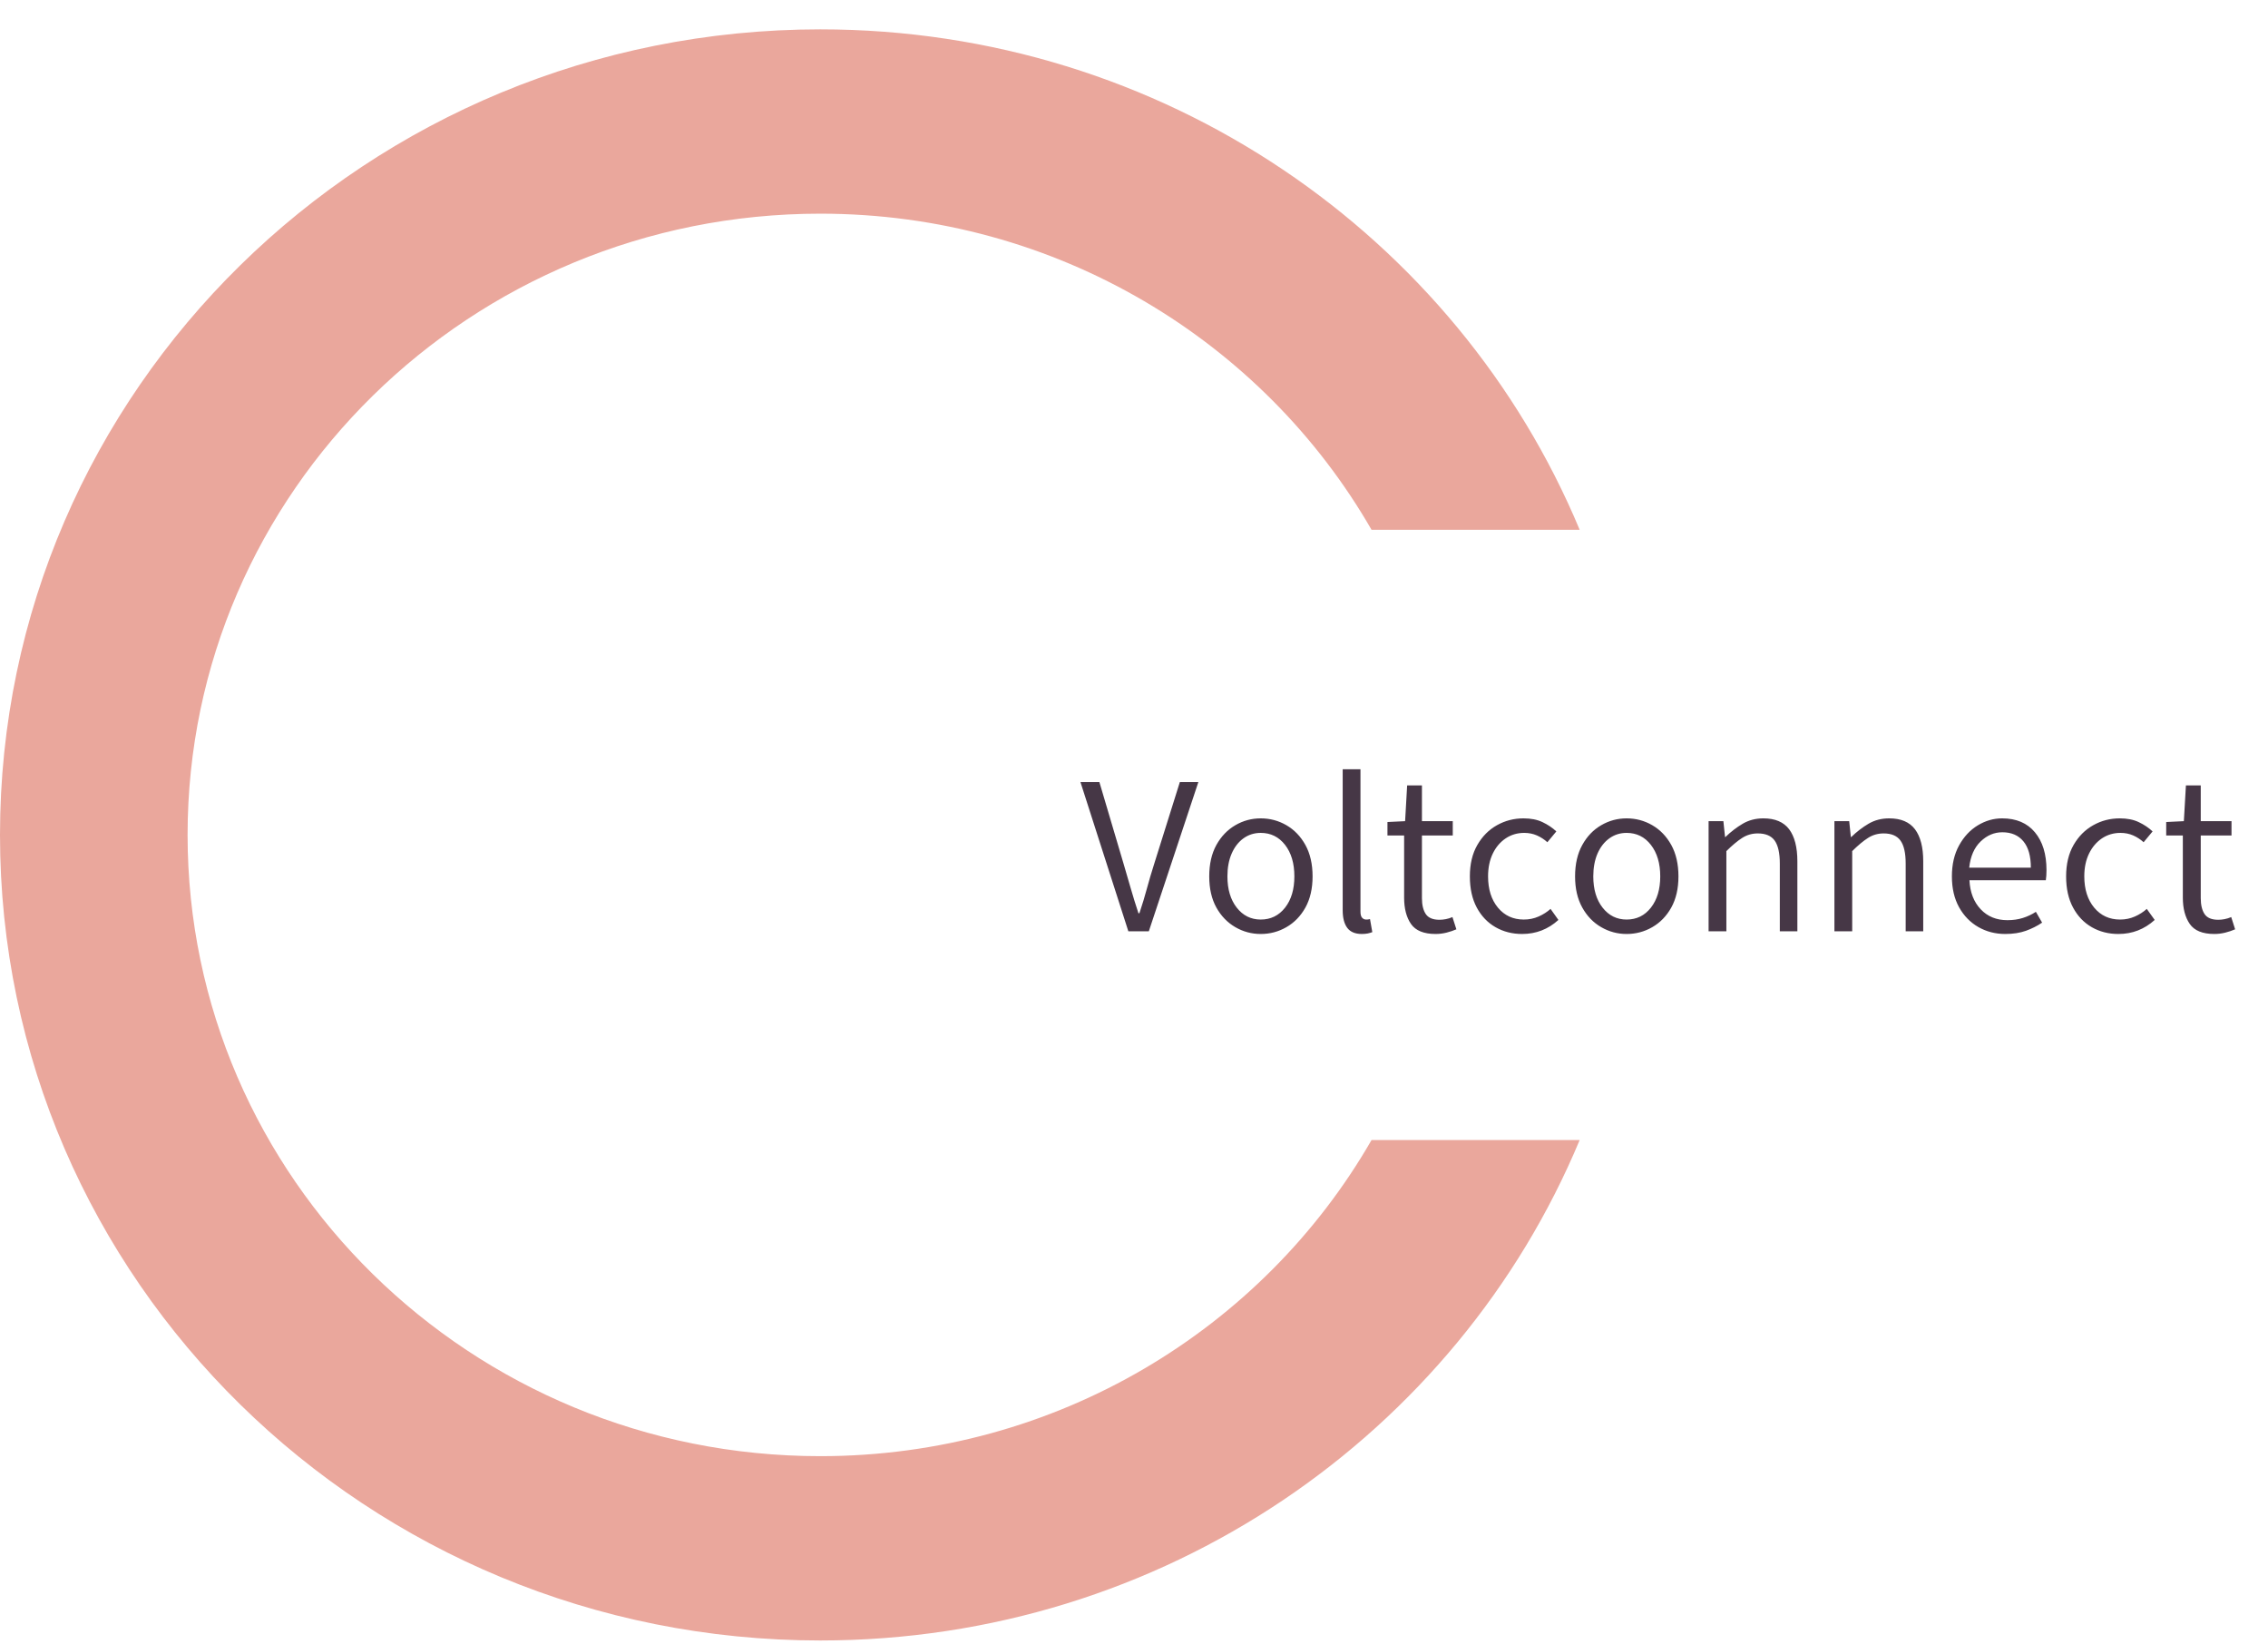 <svg width="69" height="50" viewBox="0 0 69 50" fill="none" xmlns="http://www.w3.org/2000/svg">
<path d="M34.951 28.33H34.328L32.871 23.791H33.447L34.184 26.28C34.261 26.544 34.334 26.793 34.402 27.028C34.47 27.263 34.547 27.514 34.635 27.78H34.665C34.754 27.514 34.83 27.263 34.893 27.028C34.956 26.793 35.03 26.544 35.114 26.28L35.895 23.791H36.458L34.951 28.33ZM38.356 28.412C38.08 28.412 37.822 28.343 37.584 28.205C37.345 28.067 37.152 27.869 37.006 27.608C36.861 27.346 36.789 27.031 36.789 26.66C36.789 26.287 36.861 25.968 37.006 25.705C37.152 25.442 37.345 25.242 37.584 25.103C37.822 24.964 38.08 24.895 38.356 24.895C38.636 24.895 38.896 24.964 39.136 25.103C39.376 25.242 39.569 25.442 39.715 25.705C39.86 25.968 39.933 26.287 39.933 26.66C39.933 27.031 39.86 27.346 39.715 27.608C39.569 27.869 39.376 28.067 39.136 28.205C38.896 28.343 38.636 28.412 38.356 28.412ZM38.356 27.973C38.66 27.973 38.907 27.852 39.096 27.611C39.285 27.37 39.379 27.052 39.379 26.66C39.379 26.265 39.285 25.945 39.096 25.702C38.907 25.459 38.66 25.337 38.356 25.337C38.158 25.337 37.982 25.393 37.828 25.504C37.675 25.616 37.556 25.77 37.471 25.967C37.385 26.165 37.342 26.396 37.342 26.66C37.342 27.052 37.437 27.37 37.626 27.611C37.815 27.852 38.058 27.973 38.356 27.973ZM41.434 28.412C41.229 28.412 41.081 28.35 40.988 28.226C40.896 28.103 40.849 27.923 40.849 27.688V23.402H41.39V27.731C41.39 27.82 41.407 27.883 41.44 27.918C41.474 27.955 41.514 27.973 41.56 27.973C41.578 27.973 41.595 27.972 41.612 27.972C41.628 27.97 41.651 27.966 41.68 27.959L41.75 28.356C41.712 28.371 41.666 28.384 41.613 28.396C41.56 28.406 41.5 28.412 41.434 28.412ZM43.675 28.412C43.317 28.412 43.068 28.31 42.927 28.107C42.787 27.904 42.718 27.637 42.718 27.308V25.416H42.211V25.006L42.748 24.98L42.81 23.893H43.26V24.98H44.198V25.416H43.26V27.322C43.26 27.528 43.299 27.69 43.377 27.806C43.455 27.922 43.594 27.98 43.794 27.98C43.854 27.98 43.918 27.974 43.985 27.961C44.051 27.949 44.119 27.928 44.188 27.898L44.308 28.27C44.217 28.31 44.117 28.343 44.008 28.371C43.899 28.398 43.788 28.412 43.675 28.412ZM46.308 28.412C46.009 28.412 45.739 28.343 45.498 28.205C45.258 28.067 45.068 27.869 44.928 27.608C44.788 27.346 44.718 27.031 44.718 26.66C44.718 26.287 44.793 25.968 44.945 25.705C45.096 25.442 45.295 25.242 45.543 25.103C45.791 24.964 46.06 24.895 46.349 24.895C46.575 24.895 46.769 24.933 46.929 25.01C47.089 25.086 47.229 25.18 47.349 25.292L47.076 25.621C46.98 25.534 46.874 25.465 46.757 25.414C46.641 25.363 46.512 25.337 46.372 25.337C46.161 25.337 45.973 25.393 45.807 25.504C45.641 25.616 45.51 25.77 45.415 25.967C45.32 26.165 45.272 26.396 45.272 26.66C45.272 27.052 45.372 27.37 45.572 27.611C45.772 27.852 46.034 27.973 46.359 27.973C46.521 27.973 46.671 27.942 46.809 27.881C46.947 27.82 47.068 27.743 47.173 27.649L47.412 27.985C47.099 28.269 46.731 28.412 46.308 28.412ZM49.487 28.412C49.211 28.412 48.954 28.343 48.715 28.205C48.475 28.067 48.283 27.869 48.138 27.608C47.992 27.346 47.919 27.031 47.919 26.66C47.919 26.287 47.992 25.968 48.138 25.705C48.283 25.442 48.475 25.242 48.715 25.103C48.954 24.964 49.211 24.895 49.487 24.895C49.767 24.895 50.027 24.964 50.267 25.103C50.507 25.242 50.7 25.442 50.846 25.705C50.991 25.968 51.064 26.287 51.064 26.66C51.064 27.031 50.991 27.346 50.846 27.608C50.7 27.869 50.507 28.067 50.267 28.205C50.027 28.343 49.767 28.412 49.487 28.412ZM49.487 27.973C49.791 27.973 50.038 27.852 50.226 27.611C50.415 27.37 50.51 27.052 50.51 26.66C50.51 26.265 50.415 25.945 50.226 25.702C50.038 25.459 49.791 25.337 49.487 25.337C49.289 25.337 49.114 25.393 48.96 25.504C48.806 25.616 48.687 25.77 48.601 25.967C48.516 26.165 48.473 26.396 48.473 26.66C48.473 27.052 48.567 27.37 48.756 27.611C48.945 27.852 49.189 27.973 49.487 27.973ZM52.522 28.33H51.981V24.98H52.431L52.481 25.461H52.494C52.659 25.302 52.834 25.168 53.018 25.059C53.203 24.95 53.413 24.895 53.648 24.895C54.004 24.895 54.265 25.006 54.432 25.227C54.598 25.449 54.682 25.774 54.682 26.201V28.33H54.148V26.27C54.148 25.951 54.096 25.719 53.992 25.572C53.888 25.426 53.716 25.353 53.478 25.353C53.303 25.353 53.144 25.399 53.001 25.491C52.859 25.582 52.699 25.716 52.522 25.891V28.33ZM56.35 28.33H55.809V24.98H56.259L56.309 25.461H56.323C56.487 25.302 56.662 25.168 56.846 25.059C57.031 24.95 57.24 24.895 57.476 24.895C57.832 24.895 58.093 25.006 58.26 25.227C58.427 25.449 58.511 25.774 58.511 26.201V28.33H57.977V26.27C57.977 25.951 57.925 25.719 57.82 25.572C57.715 25.426 57.544 25.353 57.307 25.353C57.131 25.353 56.972 25.399 56.83 25.491C56.687 25.582 56.527 25.716 56.35 25.891V28.33ZM61.007 28.412C60.707 28.412 60.434 28.342 60.189 28.202C59.944 28.062 59.748 27.861 59.602 27.6C59.456 27.338 59.383 27.024 59.383 26.66C59.383 26.296 59.456 25.981 59.602 25.717C59.748 25.452 59.938 25.249 60.17 25.108C60.404 24.966 60.651 24.895 60.911 24.895C61.34 24.895 61.673 25.036 61.908 25.318C62.143 25.599 62.261 25.982 62.261 26.467C62.261 26.589 62.254 26.692 62.241 26.777H59.917C59.935 27.142 60.048 27.436 60.257 27.658C60.466 27.881 60.738 27.992 61.071 27.992C61.242 27.992 61.399 27.97 61.541 27.925C61.684 27.88 61.816 27.818 61.938 27.738L62.128 28.067C61.979 28.168 61.815 28.25 61.635 28.315C61.455 28.379 61.246 28.412 61.007 28.412ZM59.91 26.394H61.785C61.785 26.043 61.71 25.776 61.558 25.593C61.407 25.41 61.194 25.318 60.918 25.318C60.671 25.318 60.451 25.411 60.256 25.599C60.062 25.786 59.946 26.052 59.91 26.394ZM64.449 28.412C64.148 28.412 63.878 28.343 63.638 28.205C63.398 28.067 63.209 27.869 63.069 27.608C62.928 27.346 62.858 27.031 62.858 26.66C62.858 26.287 62.934 25.968 63.085 25.705C63.236 25.442 63.436 25.242 63.684 25.103C63.931 24.964 64.2 24.895 64.489 24.895C64.716 24.895 64.909 24.933 65.069 25.01C65.23 25.086 65.37 25.18 65.489 25.292L65.216 25.621C65.12 25.534 65.014 25.465 64.898 25.414C64.781 25.363 64.653 25.337 64.512 25.337C64.301 25.337 64.113 25.393 63.947 25.504C63.782 25.616 63.651 25.77 63.555 25.967C63.459 26.165 63.411 26.396 63.411 26.66C63.411 27.052 63.512 27.37 63.712 27.611C63.912 27.852 64.175 27.973 64.5 27.973C64.662 27.973 64.811 27.942 64.949 27.881C65.087 27.82 65.208 27.743 65.312 27.649L65.553 27.985C65.24 28.269 64.872 28.412 64.449 28.412ZM67.367 28.412C67.009 28.412 66.76 28.31 66.62 28.107C66.48 27.904 66.409 27.637 66.409 27.308V25.416H65.903V25.006L66.44 24.98L66.503 23.893H66.954V24.98H67.89V25.416H66.954V27.322C66.954 27.528 66.993 27.69 67.07 27.806C67.148 27.922 67.287 27.98 67.487 27.98C67.547 27.98 67.611 27.974 67.677 27.961C67.743 27.949 67.811 27.928 67.881 27.898L68 28.27C67.909 28.31 67.809 28.343 67.7 28.371C67.591 28.398 67.48 28.412 67.367 28.412Z" fill="#463746"/>
<path d="M5.707 25.398C5.707 14.963 14.323 6.5 24.956 6.5C32.152 6.5 38.424 10.377 41.727 16.117H48.059C44.334 7.184 35.392 0.893 24.956 0.893C11.175 0.893 0 11.862 0 25.398C0 38.934 11.175 49.904 24.956 49.904C35.392 49.904 44.334 43.613 48.059 34.68H41.727C38.424 40.42 32.152 44.297 24.956 44.297C14.323 44.297 5.707 35.834 5.707 25.398Z" fill="#EAA79C"/>
</svg>
